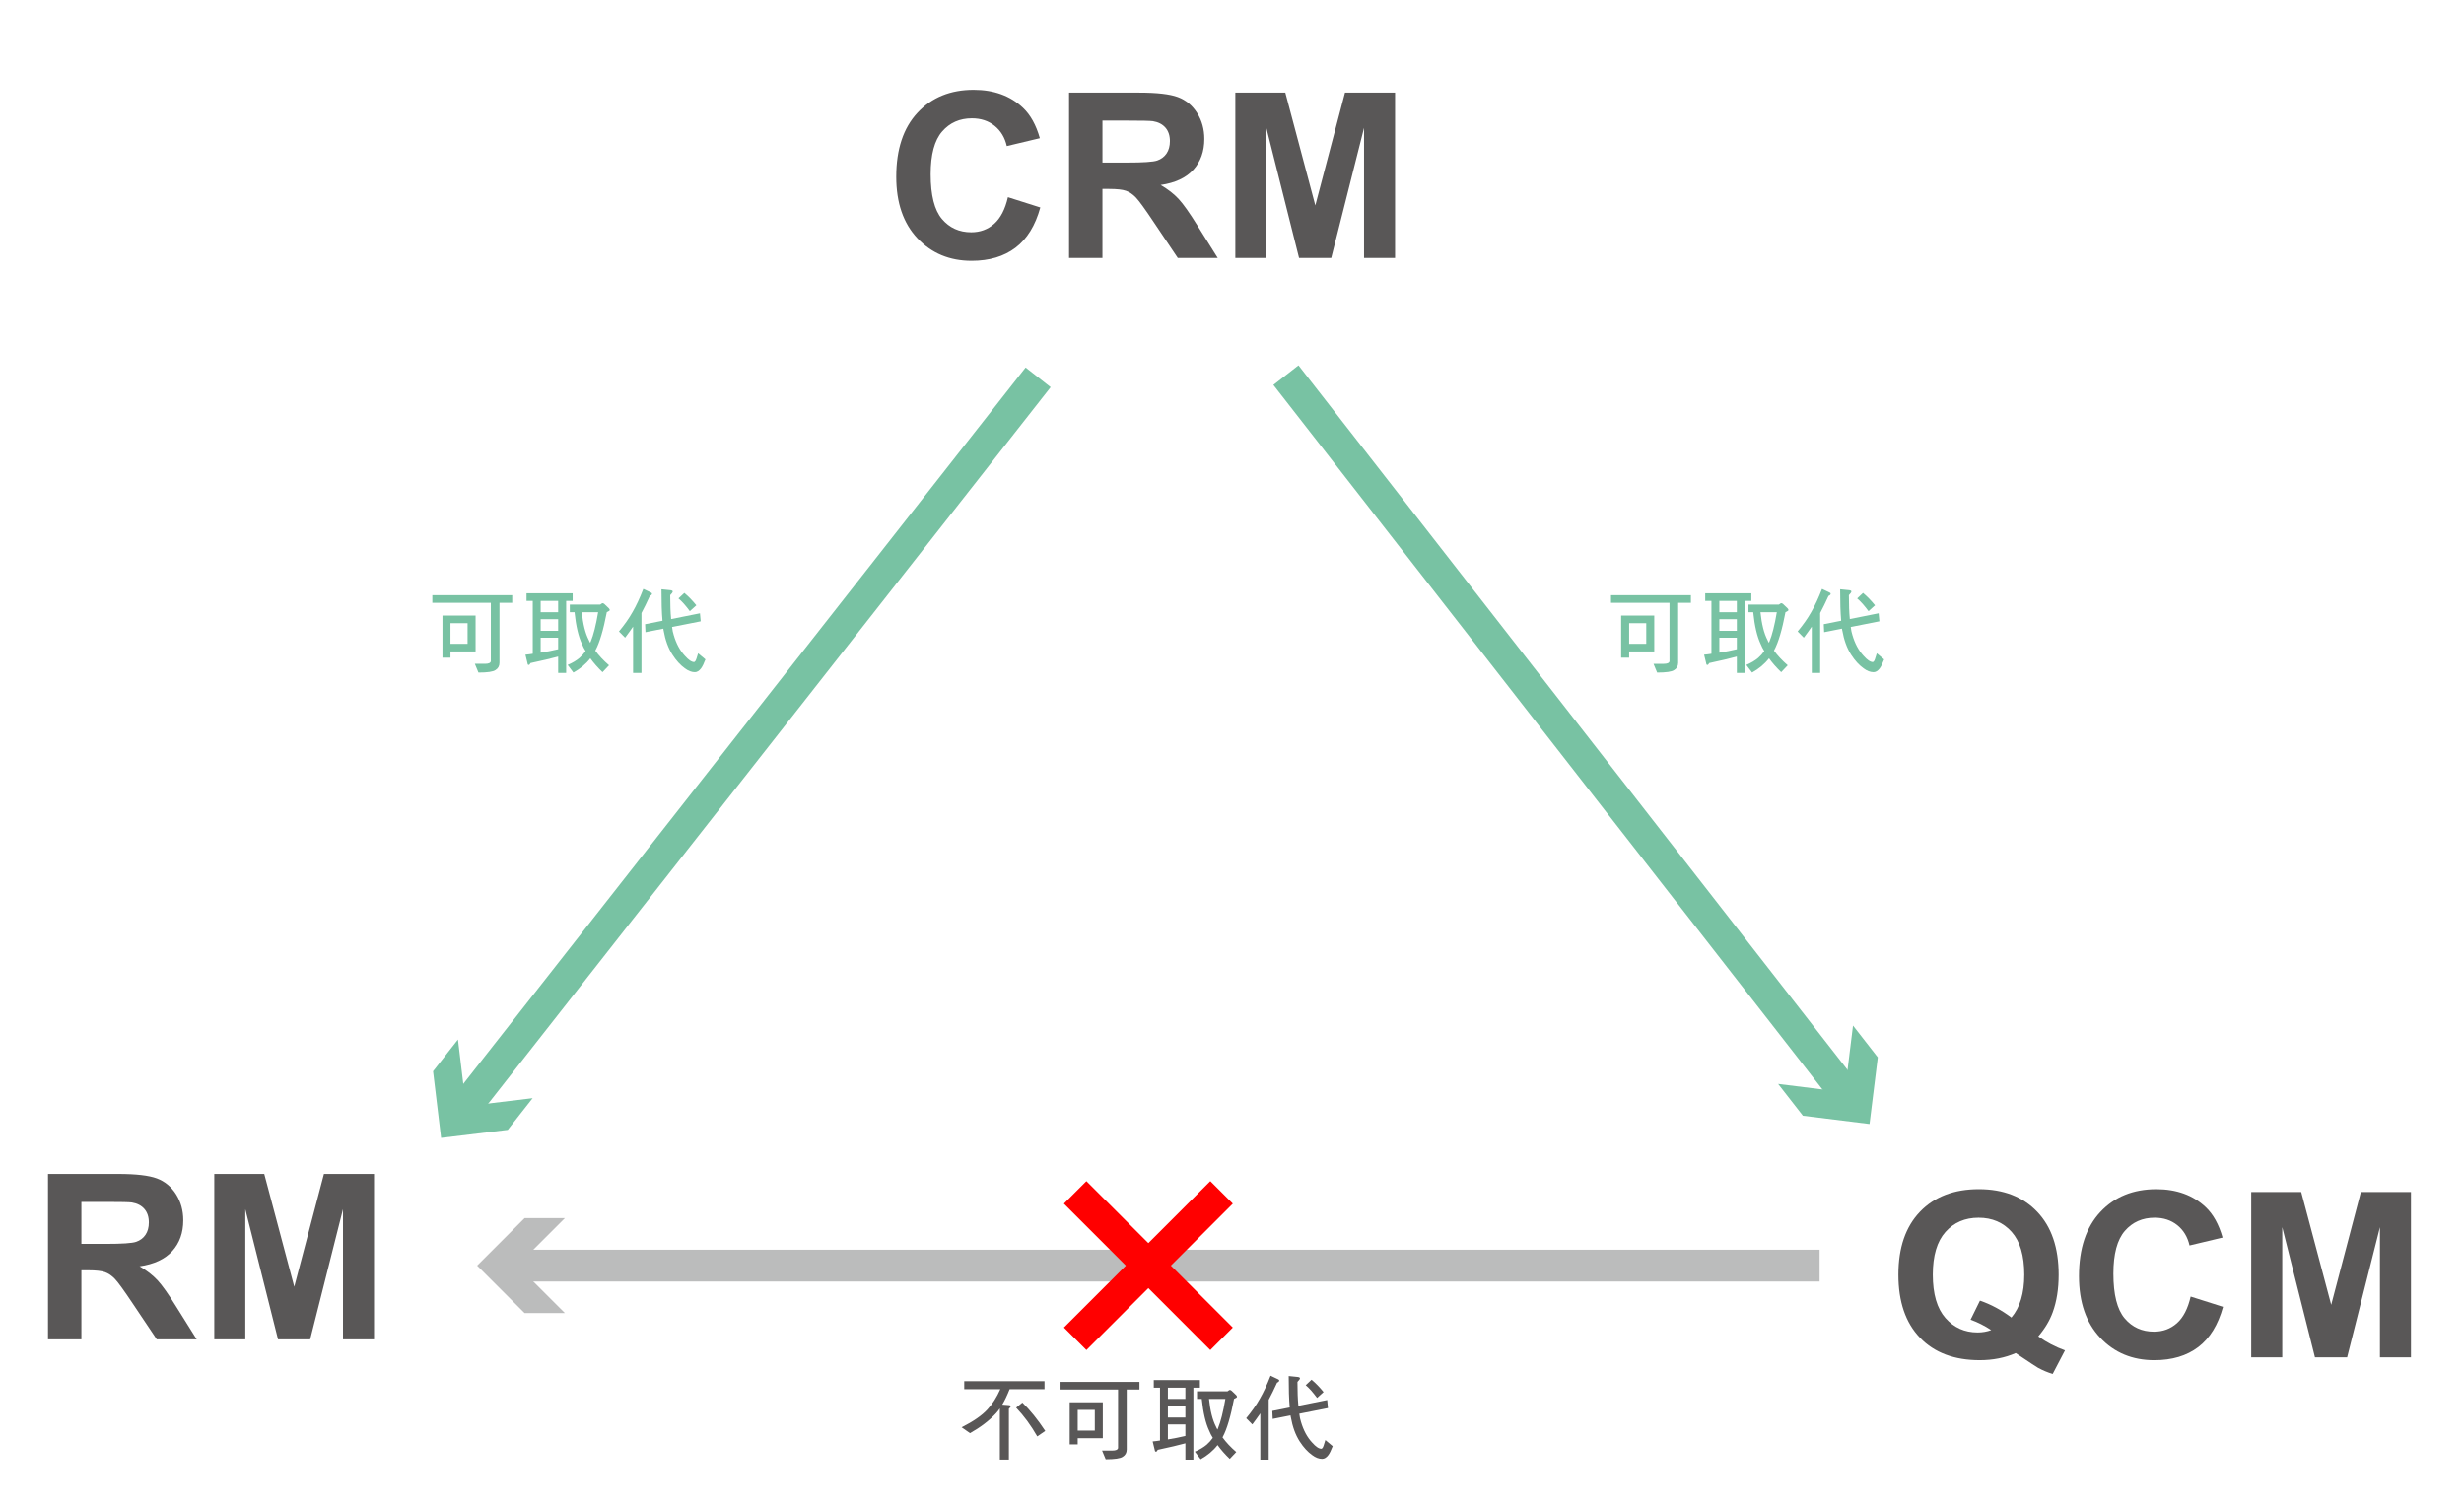 <?xml version="1.0" encoding="utf-8"?>
<!-- Generator: Adobe Illustrator 16.0.4, SVG Export Plug-In . SVG Version: 6.00 Build 0)  -->
<!DOCTYPE svg PUBLIC "-//W3C//DTD SVG 1.1//EN" "http://www.w3.org/Graphics/SVG/1.1/DTD/svg11.dtd">
<svg version="1.1" id="圖層_1" xmlns="http://www.w3.org/2000/svg" xmlns:xlink="http://www.w3.org/1999/xlink" x="0px" y="0px"
	 width="219.5px" height="134.441px" viewBox="0 0 219.5 134.441" enable-background="new 0 0 219.5 134.441" xml:space="preserve">
<g>
	<g>
		<path fill="#595757" d="M89.789,17.566l2.884,0.915c-0.442,1.608-1.177,2.802-2.206,3.583s-2.333,1.171-3.914,1.171
			c-1.957,0-3.564-0.668-4.824-2.005c-1.259-1.336-1.889-3.164-1.889-5.482c0-2.452,0.633-4.356,1.899-5.713
			C83.005,8.678,84.67,8,86.733,8C88.536,8,90,8.532,91.125,9.597c0.67,0.63,1.172,1.534,1.507,2.713l-2.944,0.703
			c-0.174-0.764-0.538-1.366-1.09-1.809c-0.553-0.442-1.225-0.663-2.015-0.663c-1.092,0-1.979,0.392-2.658,1.176
			c-0.68,0.784-1.02,2.053-1.02,3.809c0,1.862,0.335,3.189,1.005,3.979c0.67,0.791,1.541,1.186,2.613,1.186
			c0.791,0,1.471-0.251,2.04-0.754S89.541,18.645,89.789,17.566z"/>
		<path fill="#595757" d="M95.235,22.982V8.25h6.26c1.574,0,2.718,0.133,3.432,0.397c0.713,0.265,1.284,0.735,1.713,1.412
			c0.428,0.677,0.643,1.451,0.643,2.321c0,1.105-0.325,2.018-0.975,2.738s-1.621,1.174-2.914,1.362
			c0.643,0.375,1.174,0.787,1.593,1.236c0.418,0.449,0.983,1.246,1.693,2.392l1.799,2.874h-3.558l-2.15-3.206
			c-0.764-1.146-1.286-1.867-1.567-2.166c-0.282-0.298-0.58-0.502-0.895-0.613c-0.315-0.111-0.814-0.166-1.497-0.166h-0.603v6.15
			H95.235z M98.209,14.481h2.201c1.427,0,2.318-0.06,2.673-0.181s0.633-0.328,0.834-0.623c0.201-0.295,0.302-0.664,0.302-1.105
			c0-0.496-0.132-0.896-0.397-1.201c-0.265-0.305-0.638-0.498-1.121-0.578c-0.241-0.033-0.965-0.05-2.17-0.05h-2.321V14.481z"/>
		<path fill="#595757" d="M110.047,22.982V8.25h4.452l2.673,10.049l2.643-10.049h4.462v14.732h-2.764V11.386l-2.924,11.597h-2.864
			l-2.914-11.597v11.597H110.047z"/>
	</g>
</g>
<g>
	<g>
		<path fill="#595757" d="M4.277,119.307v-14.732h6.26c1.574,0,2.718,0.133,3.432,0.397c0.713,0.265,1.284,0.735,1.713,1.412
			c0.428,0.677,0.643,1.451,0.643,2.321c0,1.105-0.325,2.018-0.975,2.738s-1.621,1.174-2.914,1.362
			c0.643,0.375,1.174,0.787,1.593,1.236c0.418,0.449,0.983,1.246,1.693,2.392l1.799,2.874h-3.558l-2.15-3.206
			c-0.764-1.146-1.286-1.867-1.567-2.166c-0.282-0.298-0.58-0.502-0.895-0.613c-0.315-0.111-0.814-0.166-1.497-0.166H7.251v6.15
			H4.277z M7.251,110.805h2.201c1.427,0,2.318-0.06,2.673-0.181s0.633-0.328,0.834-0.623c0.201-0.295,0.302-0.664,0.302-1.105
			c0-0.496-0.132-0.896-0.397-1.201c-0.265-0.305-0.638-0.498-1.121-0.578c-0.241-0.033-0.965-0.05-2.17-0.05H7.251V110.805z"/>
		<path fill="#595757" d="M19.089,119.307v-14.732h4.452l2.673,10.049l2.643-10.049h4.462v14.732h-2.764V107.71l-2.924,11.597
			h-2.864l-2.914-11.597v11.597H19.089z"/>
	</g>
</g>
<g>
	<path fill="#595757" d="M181.574,119.045c0.73,0.522,1.524,0.938,2.382,1.246l-1.096,2.1c-0.449-0.134-0.888-0.318-1.316-0.553
		c-0.094-0.047-0.753-0.482-1.979-1.306c-0.965,0.422-2.033,0.633-3.206,0.633c-2.265,0-4.038-0.667-5.321-2
		c-1.283-1.333-1.924-3.206-1.924-5.617c0-2.405,0.643-4.276,1.929-5.612s3.031-2.005,5.235-2.005c2.184,0,3.916,0.668,5.195,2.005
		s1.919,3.207,1.919,5.612c0,1.273-0.178,2.392-0.533,3.356C182.592,117.642,182.163,118.355,181.574,119.045z M179.182,117.367
		c0.382-0.449,0.668-0.991,0.859-1.628c0.191-0.636,0.286-1.367,0.286-2.19c0-1.702-0.375-2.973-1.125-3.813
		s-1.732-1.261-2.944-1.261s-2.196,0.422-2.949,1.266c-0.754,0.844-1.13,2.114-1.13,3.809c0,1.722,0.376,3.01,1.13,3.864
		c0.753,0.854,1.707,1.281,2.859,1.281c0.429,0,0.834-0.07,1.216-0.211c-0.603-0.396-1.216-0.704-1.839-0.925l0.834-1.698
		C177.356,116.195,178.291,116.697,179.182,117.367z"/>
	<path fill="#595757" d="M195.15,115.498l2.884,0.915c-0.442,1.608-1.177,2.802-2.206,3.583s-2.333,1.171-3.914,1.171
		c-1.957,0-3.564-0.668-4.824-2.005c-1.259-1.336-1.889-3.164-1.889-5.482c0-2.452,0.633-4.356,1.899-5.713
		c1.266-1.356,2.931-2.035,4.994-2.035c1.802,0,3.266,0.533,4.392,1.598c0.67,0.63,1.172,1.534,1.507,2.713l-2.944,0.703
		c-0.174-0.764-0.538-1.366-1.09-1.809c-0.553-0.442-1.225-0.663-2.015-0.663c-1.092,0-1.979,0.392-2.658,1.176
		c-0.68,0.784-1.02,2.053-1.02,3.809c0,1.862,0.335,3.189,1.005,3.979c0.67,0.791,1.541,1.186,2.613,1.186
		c0.791,0,1.471-0.251,2.04-0.754S194.902,116.577,195.15,115.498z"/>
	<path fill="#595757" d="M200.546,120.915v-14.732h4.452l2.673,10.049l2.643-10.049h4.462v14.732h-2.764v-11.597l-2.924,11.597
		h-2.864l-2.914-11.597v11.597H200.546z"/>
</g>
<g opacity="0.9">
	<path fill="#69BB99" d="M150.63,53.018v0.68h-1.135v5.336c0,0.298-0.124,0.514-0.356,0.654c-0.208,0.149-0.713,0.224-1.517,0.224
		l-0.323-0.779h0.911c0.315,0,0.48-0.074,0.514-0.224v-5.211h-5.211v-0.68H150.63z M147.366,54.832v3.198h-2.237v0.555h-0.713
		v-3.753H147.366z M146.653,57.351v-1.839h-1.524v1.839H146.653z"/>
	<path fill="#69BB99" d="M156.014,52.852v0.679h-0.58v6.413h-0.712v-1.458c-0.597,0.166-1.417,0.356-2.461,0.58
		c-0.058,0.116-0.108,0.166-0.158,0.166c-0.066,0-0.099-0.042-0.107-0.133l-0.19-0.779c0.215-0.017,0.439-0.049,0.654-0.083v-4.707
		h-0.555v-0.679H156.014z M154.722,53.531h-1.558v1.003h1.558V53.531z M154.722,55.155h-1.558v1.036h1.558V55.155z M154.722,57.832
		v-1.027h-1.558v1.334C153.694,58.055,154.208,57.956,154.722,57.832z M158.475,53.854c0.108-0.083,0.174-0.124,0.199-0.124
		c0.049,0,0.107,0.025,0.166,0.074l0.398,0.381c0.049,0.05,0.083,0.108,0.083,0.157c0,0.05-0.091,0.116-0.265,0.191
		c-0.298,1.558-0.629,2.685-1.002,3.38c-0.008,0.017-0.017,0.033-0.025,0.042c0.323,0.447,0.729,0.878,1.226,1.309l-0.58,0.613
		c-0.431-0.414-0.787-0.82-1.085-1.234c-0.398,0.514-0.903,0.928-1.508,1.268l-0.514-0.679c0.431-0.182,0.787-0.398,1.061-0.63
		c0.208-0.182,0.39-0.389,0.539-0.604c-0.132-0.208-0.24-0.415-0.323-0.63c-0.315-0.663-0.539-1.607-0.663-2.833h-0.422v-0.68
		H158.475z M157.456,57.02c0.033,0.083,0.075,0.166,0.125,0.24c0.017-0.041,0.033-0.083,0.05-0.124
		c0.232-0.555,0.456-1.425,0.654-2.602h-1.458C156.934,55.586,157.141,56.415,157.456,57.02z"/>
	<path fill="#69BB99" d="M162.972,52.777c0.066,0.033,0.108,0.066,0.108,0.108c0,0.083-0.066,0.149-0.19,0.199
		c-0.265,0.58-0.514,1.094-0.746,1.524v5.336h-0.746v-4.126c-0.215,0.315-0.456,0.646-0.712,0.986l-0.547-0.555
		c0.48-0.58,0.895-1.16,1.227-1.756c0.314-0.547,0.629-1.218,0.944-2.03L162.972,52.777z M167.421,55.346l-2.552,0.505
		c0.033,0.282,0.083,0.522,0.149,0.721c0.224,0.762,0.555,1.375,0.986,1.839c0.332,0.381,0.613,0.563,0.829,0.563
		c0.033,0,0.066-0.025,0.116-0.091c0.042-0.05,0.125-0.282,0.241-0.688l0.654,0.547c-0.141,0.373-0.273,0.638-0.397,0.804
		c-0.166,0.215-0.348,0.331-0.547,0.331c-0.29,0-0.588-0.116-0.895-0.348c-0.381-0.273-0.754-0.671-1.102-1.21
		c-0.381-0.596-0.638-1.317-0.787-2.162c-0.017-0.05-0.025-0.108-0.025-0.158l-1.591,0.315l-0.033-0.712l1.55-0.307
		c-0.066-0.729-0.091-1.666-0.091-2.801l0.812,0.083c0.124,0.017,0.19,0.058,0.19,0.116c0,0.066-0.075,0.174-0.224,0.323
		c0,0.829,0.025,1.533,0.083,2.129l2.568-0.514L167.421,55.346z M167.032,53.921l-0.58,0.522c-0.348-0.472-0.679-0.854-1.011-1.135
		l0.522-0.489C166.328,53.125,166.684,53.49,167.032,53.921z"/>
</g>
<g opacity="0.9">
	<path fill="#69BB99" d="M45.63,53.018v0.68h-1.135v5.336c0,0.298-0.124,0.514-0.356,0.654c-0.208,0.149-0.713,0.224-1.517,0.224
		L42.3,59.132h0.911c0.315,0,0.48-0.074,0.514-0.224v-5.211h-5.211v-0.68H45.63z M42.366,54.832v3.198h-2.237v0.555h-0.713v-3.753
		H42.366z M41.653,57.351v-1.839h-1.524v1.839H41.653z"/>
	<path fill="#69BB99" d="M51.014,52.852v0.679h-0.58v6.413h-0.712v-1.458c-0.597,0.166-1.417,0.356-2.461,0.58
		c-0.058,0.116-0.108,0.166-0.158,0.166c-0.066,0-0.099-0.042-0.107-0.133l-0.19-0.779c0.215-0.017,0.439-0.049,0.654-0.083v-4.707
		h-0.555v-0.679H51.014z M49.722,53.531h-1.558v1.003h1.558V53.531z M49.722,55.155h-1.558v1.036h1.558V55.155z M49.722,57.832
		v-1.027h-1.558v1.334C48.694,58.055,49.208,57.956,49.722,57.832z M53.475,53.854c0.108-0.083,0.174-0.124,0.199-0.124
		c0.049,0,0.107,0.025,0.166,0.074l0.398,0.381c0.049,0.05,0.083,0.108,0.083,0.157c0,0.05-0.091,0.116-0.265,0.191
		c-0.298,1.558-0.629,2.685-1.002,3.38c-0.008,0.017-0.017,0.033-0.025,0.042c0.323,0.447,0.729,0.878,1.226,1.309l-0.58,0.613
		c-0.431-0.414-0.787-0.82-1.085-1.234c-0.398,0.514-0.903,0.928-1.508,1.268l-0.514-0.679c0.431-0.182,0.787-0.398,1.061-0.63
		c0.208-0.182,0.39-0.389,0.539-0.604c-0.132-0.208-0.24-0.415-0.323-0.63c-0.315-0.663-0.539-1.607-0.663-2.833h-0.422v-0.68
		H53.475z M52.456,57.02c0.033,0.083,0.075,0.166,0.125,0.24c0.017-0.041,0.033-0.083,0.05-0.124
		c0.232-0.555,0.456-1.425,0.654-2.602h-1.458C51.934,55.586,52.141,56.415,52.456,57.02z"/>
	<path fill="#69BB99" d="M57.972,52.777c0.066,0.033,0.108,0.066,0.108,0.108c0,0.083-0.066,0.149-0.19,0.199
		c-0.265,0.58-0.514,1.094-0.746,1.524v5.336h-0.746v-4.126c-0.215,0.315-0.456,0.646-0.712,0.986l-0.547-0.555
		c0.48-0.58,0.895-1.16,1.227-1.756c0.314-0.547,0.629-1.218,0.944-2.03L57.972,52.777z M62.421,55.346l-2.552,0.505
		c0.033,0.282,0.083,0.522,0.149,0.721c0.224,0.762,0.555,1.375,0.986,1.839c0.332,0.381,0.613,0.563,0.829,0.563
		c0.033,0,0.066-0.025,0.116-0.091c0.042-0.05,0.125-0.282,0.241-0.688l0.654,0.547c-0.141,0.373-0.273,0.638-0.397,0.804
		c-0.166,0.215-0.348,0.331-0.547,0.331c-0.29,0-0.588-0.116-0.895-0.348c-0.381-0.273-0.754-0.671-1.102-1.21
		c-0.381-0.596-0.638-1.317-0.787-2.162C59.099,56.108,59.09,56.05,59.09,56L57.5,56.315l-0.033-0.712l1.55-0.307
		c-0.066-0.729-0.091-1.666-0.091-2.801l0.812,0.083c0.124,0.017,0.19,0.058,0.19,0.116c0,0.066-0.075,0.174-0.224,0.323
		c0,0.829,0.025,1.533,0.083,2.129l2.568-0.514L62.421,55.346z M62.032,53.921l-0.58,0.522c-0.348-0.472-0.679-0.854-1.011-1.135
		l0.522-0.489C61.328,53.125,61.684,53.49,62.032,53.921z"/>
</g>
<g>
	<path fill="#595757" d="M93.048,123.037v0.712h-3.107c-0.216,0.547-0.431,1.002-0.655,1.375l0.539,0.042
		c0.141,0.008,0.215,0.041,0.215,0.107c0,0.05-0.058,0.125-0.166,0.224v4.532h-0.804v-4.565c-0.116,0.166-0.232,0.315-0.34,0.431
		c-0.613,0.663-1.392,1.251-2.32,1.773l-0.746-0.522c1.044-0.53,1.814-1.061,2.303-1.599c0.447-0.48,0.829-1.085,1.144-1.798h-3.215
		v-0.712H93.048z M93.115,127.469l-0.713,0.489c-0.563-0.986-1.193-1.839-1.881-2.56l0.555-0.456
		C91.756,125.605,92.435,126.442,93.115,127.469z"/>
	<path fill="#595757" d="M101.506,123.103v0.68h-1.135v5.336c0,0.298-0.124,0.514-0.356,0.654c-0.208,0.149-0.713,0.224-1.517,0.224
		l-0.323-0.779h0.911c0.315,0,0.48-0.074,0.514-0.224v-5.211h-5.211v-0.68H101.506z M98.241,124.917v3.198h-2.237v0.555h-0.713
		v-3.753H98.241z M97.529,127.436v-1.839h-1.524v1.839H97.529z"/>
	<path fill="#595757" d="M106.89,122.937v0.679h-0.58v6.413h-0.712v-1.458c-0.597,0.166-1.417,0.356-2.461,0.58
		c-0.058,0.116-0.108,0.166-0.158,0.166c-0.066,0-0.099-0.042-0.107-0.133l-0.19-0.779c0.215-0.017,0.439-0.049,0.654-0.083v-4.707
		h-0.555v-0.679H106.89z M105.597,123.616h-1.558v1.003h1.558V123.616z M105.597,125.24h-1.558v1.036h1.558V125.24z
		 M105.597,127.917v-1.027h-1.558v1.334C104.569,128.14,105.083,128.041,105.597,127.917z M109.35,123.939
		c0.108-0.083,0.174-0.124,0.199-0.124c0.049,0,0.107,0.025,0.166,0.074l0.398,0.381c0.049,0.05,0.083,0.108,0.083,0.157
		c0,0.05-0.091,0.116-0.265,0.191c-0.298,1.558-0.629,2.685-1.002,3.38c-0.008,0.017-0.017,0.033-0.025,0.042
		c0.323,0.447,0.729,0.878,1.226,1.309l-0.58,0.613c-0.431-0.414-0.787-0.82-1.085-1.234c-0.398,0.514-0.903,0.928-1.508,1.268
		l-0.514-0.679c0.431-0.182,0.787-0.398,1.061-0.63c0.208-0.182,0.39-0.389,0.539-0.604c-0.132-0.208-0.24-0.415-0.323-0.63
		c-0.315-0.663-0.539-1.607-0.663-2.833h-0.422v-0.68H109.35z M108.331,127.104c0.033,0.083,0.075,0.166,0.125,0.24
		c0.017-0.041,0.033-0.083,0.05-0.124c0.232-0.555,0.456-1.425,0.654-2.602h-1.458C107.809,125.671,108.016,126.5,108.331,127.104z"
		/>
	<path fill="#595757" d="M113.847,122.862c0.066,0.033,0.108,0.066,0.108,0.108c0,0.083-0.066,0.149-0.19,0.199
		c-0.265,0.58-0.514,1.094-0.746,1.524v5.336h-0.746v-4.126c-0.215,0.315-0.456,0.646-0.712,0.986l-0.547-0.555
		c0.48-0.58,0.895-1.16,1.227-1.756c0.314-0.547,0.629-1.218,0.944-2.03L113.847,122.862z M118.297,125.431l-2.552,0.505
		c0.033,0.282,0.083,0.522,0.149,0.721c0.224,0.762,0.555,1.375,0.986,1.839c0.332,0.381,0.613,0.563,0.829,0.563
		c0.033,0,0.066-0.025,0.116-0.091c0.042-0.05,0.125-0.282,0.241-0.688l0.654,0.547c-0.141,0.373-0.273,0.638-0.397,0.804
		c-0.166,0.215-0.348,0.331-0.547,0.331c-0.29,0-0.588-0.116-0.895-0.348c-0.381-0.273-0.754-0.671-1.102-1.21
		c-0.381-0.596-0.638-1.317-0.787-2.162c-0.017-0.05-0.025-0.108-0.025-0.158l-1.591,0.315l-0.033-0.712l1.55-0.307
		c-0.066-0.729-0.091-1.666-0.091-2.801l0.812,0.083c0.124,0.017,0.19,0.058,0.19,0.116c0,0.066-0.075,0.174-0.224,0.323
		c0,0.829,0.025,1.533,0.083,2.129l2.568-0.514L118.297,125.431z M117.907,124.006l-0.58,0.522
		c-0.348-0.472-0.679-0.854-1.011-1.135l0.522-0.489C117.203,123.21,117.559,123.575,117.907,124.006z"/>
</g>
<g>
	<g opacity="0.9">
		<g>
			
				<line fill="none" stroke="#69BB99" stroke-width="2.835" stroke-miterlimit="10" x1="114.555" y1="33.417" x2="164.791" y2="97.876"/>
			<g>
				<polygon fill="#69BB99" points="158.401,96.557 164.338,97.295 165.072,91.357 167.28,94.19 166.543,100.125 160.608,99.389 
									"/>
			</g>
		</g>
	</g>
	<g opacity="0.9">
		<g>
			
				<line fill="none" stroke="#69BB99" stroke-width="2.835" stroke-miterlimit="10" x1="92.479" y1="33.613" x2="41.055" y2="99.122"/>
			<g>
				<polygon fill="#69BB99" points="40.796,92.603 41.51,98.542 47.449,97.825 45.231,100.649 39.294,101.365 38.579,95.427 				"/>
			</g>
		</g>
	</g>
</g>
<g opacity="0.9">
	<g>
		
			<line fill="none" stroke="#B4B5B5" stroke-width="2.835" stroke-miterlimit="10" x1="162.094" y1="112.741" x2="45.354" y2="112.74"/>
		<g>
			<polygon fill="#B4B5B5" points="50.323,108.511 46.092,112.74 50.323,116.969 46.732,116.969 42.503,112.74 46.732,108.511 			
				"/>
		</g>
	</g>
</g>
<g>
	
		<line fill="none" stroke="#FF0000" stroke-width="2.835" stroke-miterlimit="10" x1="95.778" y1="106.219" x2="108.82" y2="119.261"/>
	
		<line fill="none" stroke="#FF0000" stroke-width="2.835" stroke-miterlimit="10" x1="108.82" y1="106.219" x2="95.778" y2="119.261"/>
</g>
</svg>
